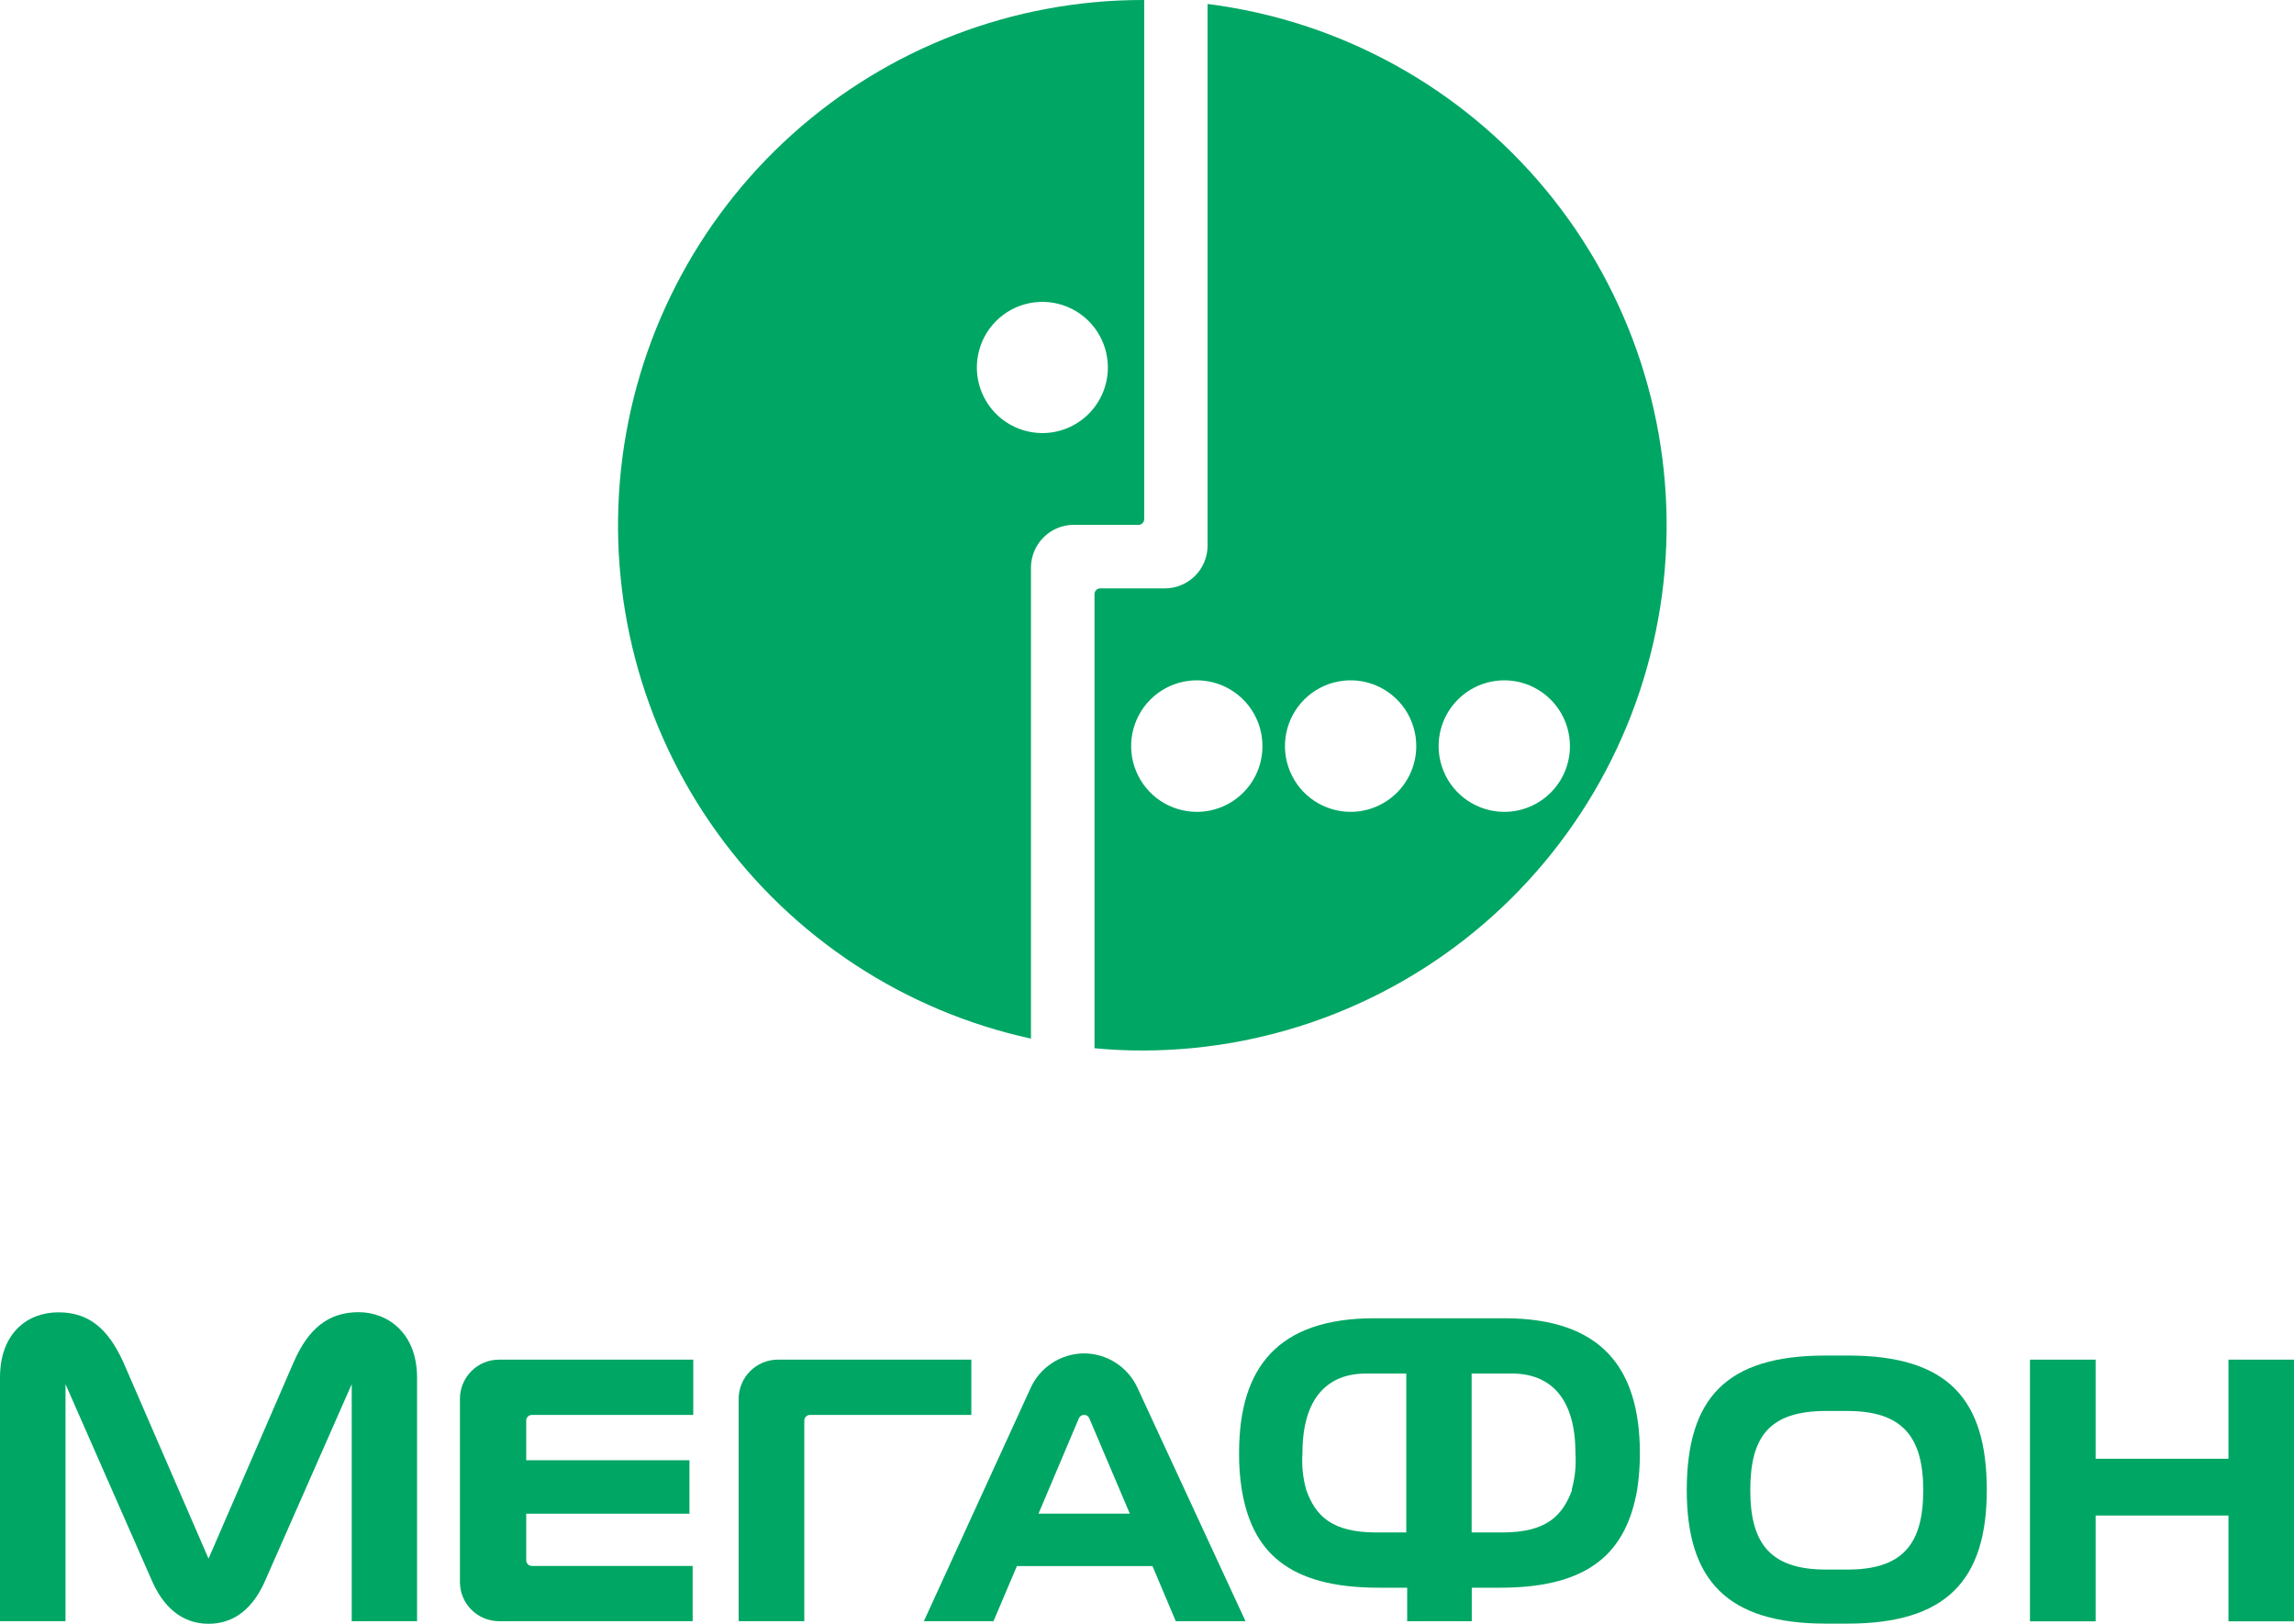 <?xml version="1.0" encoding="UTF-8"?> <svg xmlns="http://www.w3.org/2000/svg" width="113" height="80" viewBox="0 0 113 80" fill="none"><g clip-path="url(#clip0_3150_16192)"><path fill-rule="evenodd" clip-rule="evenodd" d="M74.106 39.994C73.466 39.995 72.84 39.806 72.307 39.451C71.773 39.096 71.358 38.59 71.112 37.997C70.866 37.405 70.802 36.753 70.926 36.124C71.051 35.495 71.359 34.917 71.812 34.464C72.264 34.01 72.842 33.701 73.47 33.577C74.098 33.452 74.749 33.517 75.34 33.763C75.931 34.009 76.436 34.425 76.791 34.959C77.146 35.493 77.335 36.12 77.333 36.762C77.333 37.619 76.993 38.441 76.388 39.047C75.783 39.653 74.962 39.994 74.106 39.994ZM66.537 39.994C65.897 39.995 65.27 39.806 64.737 39.451C64.204 39.096 63.788 38.59 63.543 37.997C63.297 37.405 63.232 36.753 63.357 36.124C63.481 35.495 63.79 34.917 64.243 34.464C64.695 34.01 65.272 33.701 65.9 33.577C66.528 33.452 67.179 33.517 67.771 33.763C68.362 34.009 68.867 34.425 69.222 34.959C69.577 35.493 69.765 36.12 69.764 36.762C69.762 37.618 69.421 38.439 68.817 39.045C68.212 39.651 67.392 39.992 66.537 39.994ZM58.96 39.994C58.32 39.995 57.694 39.806 57.16 39.451C56.627 39.096 56.212 38.59 55.966 37.997C55.72 37.405 55.656 36.753 55.78 36.124C55.905 35.495 56.213 34.917 56.666 34.464C57.118 34.01 57.696 33.701 58.324 33.577C58.952 33.452 59.603 33.517 60.194 33.763C60.785 34.009 61.29 34.425 61.645 34.959C62 35.493 62.189 36.12 62.187 36.762C62.187 37.619 61.847 38.441 61.242 39.047C60.637 39.653 59.816 39.994 58.96 39.994ZM59.484 0.196V26.893C59.48 27.451 59.256 27.984 58.86 28.376C58.465 28.768 57.93 28.987 57.373 28.985H54.199C54.123 28.985 54.051 29.015 53.997 29.069C53.944 29.122 53.914 29.195 53.914 29.27V51.64C54.698 51.715 55.491 51.752 56.295 51.752C62.864 51.743 69.184 49.228 73.968 44.718C78.752 40.207 81.64 34.041 82.047 27.474C82.453 20.906 80.346 14.43 76.155 9.363C71.964 4.295 66.003 1.018 59.484 0.196Z" fill="#00A664"></path><path fill-rule="evenodd" clip-rule="evenodd" d="M51.346 21.335C50.707 21.335 50.084 21.145 49.553 20.79C49.022 20.435 48.609 19.93 48.364 19.34C48.12 18.749 48.056 18.099 48.181 17.472C48.305 16.845 48.613 16.269 49.064 15.817C49.515 15.365 50.09 15.057 50.716 14.933C51.342 14.808 51.991 14.872 52.58 15.117C53.17 15.361 53.674 15.776 54.029 16.307C54.383 16.839 54.572 17.463 54.572 18.103C54.572 18.96 54.233 19.782 53.627 20.388C53.022 20.994 52.201 21.335 51.346 21.335ZM56.302 8.69607e-06C49.926 -0.005 43.774 2.351 39.028 6.615C34.282 10.88 31.277 16.751 30.593 23.1C29.908 29.449 31.591 35.828 35.319 41.009C39.046 46.19 44.554 49.807 50.784 51.166V27.919C50.797 27.381 51.014 26.869 51.391 26.486C51.768 26.102 52.276 25.878 52.813 25.857H56.077C56.15 25.857 56.22 25.829 56.273 25.779C56.326 25.729 56.358 25.66 56.362 25.587V8.69607e-06H56.279H56.302Z" fill="#00A664"></path><path fill-rule="evenodd" clip-rule="evenodd" d="M109.772 66.981V71.863H103.228V66.981H99.994V79.872H103.228V74.66H109.772V79.872H112.999V66.981H109.772Z" fill="#00A664"></path><path fill-rule="evenodd" clip-rule="evenodd" d="M51.155 74.569L53.139 69.882C53.159 69.829 53.195 69.783 53.242 69.751C53.288 69.719 53.344 69.702 53.401 69.703C53.458 69.701 53.514 69.717 53.561 69.75C53.608 69.782 53.644 69.829 53.663 69.882L55.654 74.569H51.155ZM56.051 68.413C55.824 67.897 55.453 67.459 54.983 67.15C54.513 66.841 53.963 66.676 53.401 66.673C52.839 66.676 52.289 66.841 51.819 67.15C51.349 67.459 50.977 67.897 50.751 68.413L45.51 79.864H48.939L50.092 77.149H56.77L57.916 79.864H61.352L56.051 68.413Z" fill="#00A664"></path><path fill-rule="evenodd" clip-rule="evenodd" d="M17.669 64.643C16.172 64.643 15.198 65.453 14.48 67.072L10.272 76.784L6.064 67.08C5.316 65.46 4.387 64.65 2.875 64.65C1.363 64.65 0 65.662 0 67.867V79.866H3.227V68.19L7.457 77.811C8.026 79.153 8.954 79.993 10.272 79.993C11.605 79.993 12.518 79.153 13.087 77.811L17.325 68.19V79.866H20.544V67.867C20.544 65.655 19.084 64.643 17.669 64.643Z" fill="#00A664"></path><path fill-rule="evenodd" clip-rule="evenodd" d="M26.198 77.143C26.124 77.143 26.054 77.114 26.002 77.061C25.95 77.009 25.921 76.939 25.921 76.865V74.57H33.962V71.938H25.921V69.981C25.921 69.907 25.95 69.837 26.002 69.785C26.054 69.733 26.124 69.704 26.198 69.704H34.149V66.981H24.58C24.071 66.981 23.583 67.183 23.223 67.543C22.862 67.903 22.658 68.391 22.656 68.901V77.945C22.658 78.455 22.862 78.943 23.223 79.303C23.583 79.663 24.071 79.865 24.58 79.865H34.119V77.143H26.198Z" fill="#00A664"></path><path fill-rule="evenodd" clip-rule="evenodd" d="M39.619 79.865V69.981C39.619 69.907 39.648 69.837 39.7 69.785C39.752 69.733 39.823 69.704 39.896 69.704H47.847V66.981H38.309C37.8 66.983 37.313 67.186 36.953 67.546C36.593 67.905 36.389 68.392 36.385 68.901V79.865H39.619Z" fill="#00A664"></path><path fill-rule="evenodd" clip-rule="evenodd" d="M90.994 77.323H89.961C87.273 77.323 86.217 76.116 86.217 73.416C86.217 70.799 87.131 69.509 89.961 69.509H90.994C93.727 69.509 94.737 70.799 94.737 73.416C94.737 76.116 93.682 77.323 90.994 77.323ZM97.867 73.401C97.867 68.901 95.928 66.779 91.039 66.779H89.916C85.027 66.779 83.095 68.886 83.088 73.401C83.088 77.84 85.064 79.985 89.938 79.985H91.016C95.883 79.985 97.867 77.84 97.867 73.401Z" fill="#00A664"></path><path fill-rule="evenodd" clip-rule="evenodd" d="M77.44 73.401C76.961 74.684 76.174 75.494 73.988 75.494H72.491V67.665H74.475C76.332 67.665 77.604 68.827 77.604 71.579C77.647 72.193 77.584 72.809 77.417 73.401H77.44ZM69.294 75.494H67.797C65.61 75.494 64.802 74.684 64.345 73.401C64.178 72.809 64.115 72.193 64.158 71.579C64.158 68.827 65.431 67.665 67.287 67.665H69.272V75.494H69.294ZM74.093 64.942H67.707C62.945 64.942 61.036 67.365 61.036 71.572C61.029 72.184 61.074 72.796 61.171 73.401C61.672 76.401 63.417 78.216 67.909 78.216H69.316V79.865H72.498V78.216H73.906C78.398 78.216 80.113 76.386 80.644 73.401C80.737 72.796 80.782 72.184 80.779 71.572C80.771 67.365 78.862 64.942 74.093 64.942Z" fill="#00A664"></path></g><defs><clipPath id="clip0_3150_16192"><rect width="113" height="80" fill="white"></rect></clipPath></defs></svg> 